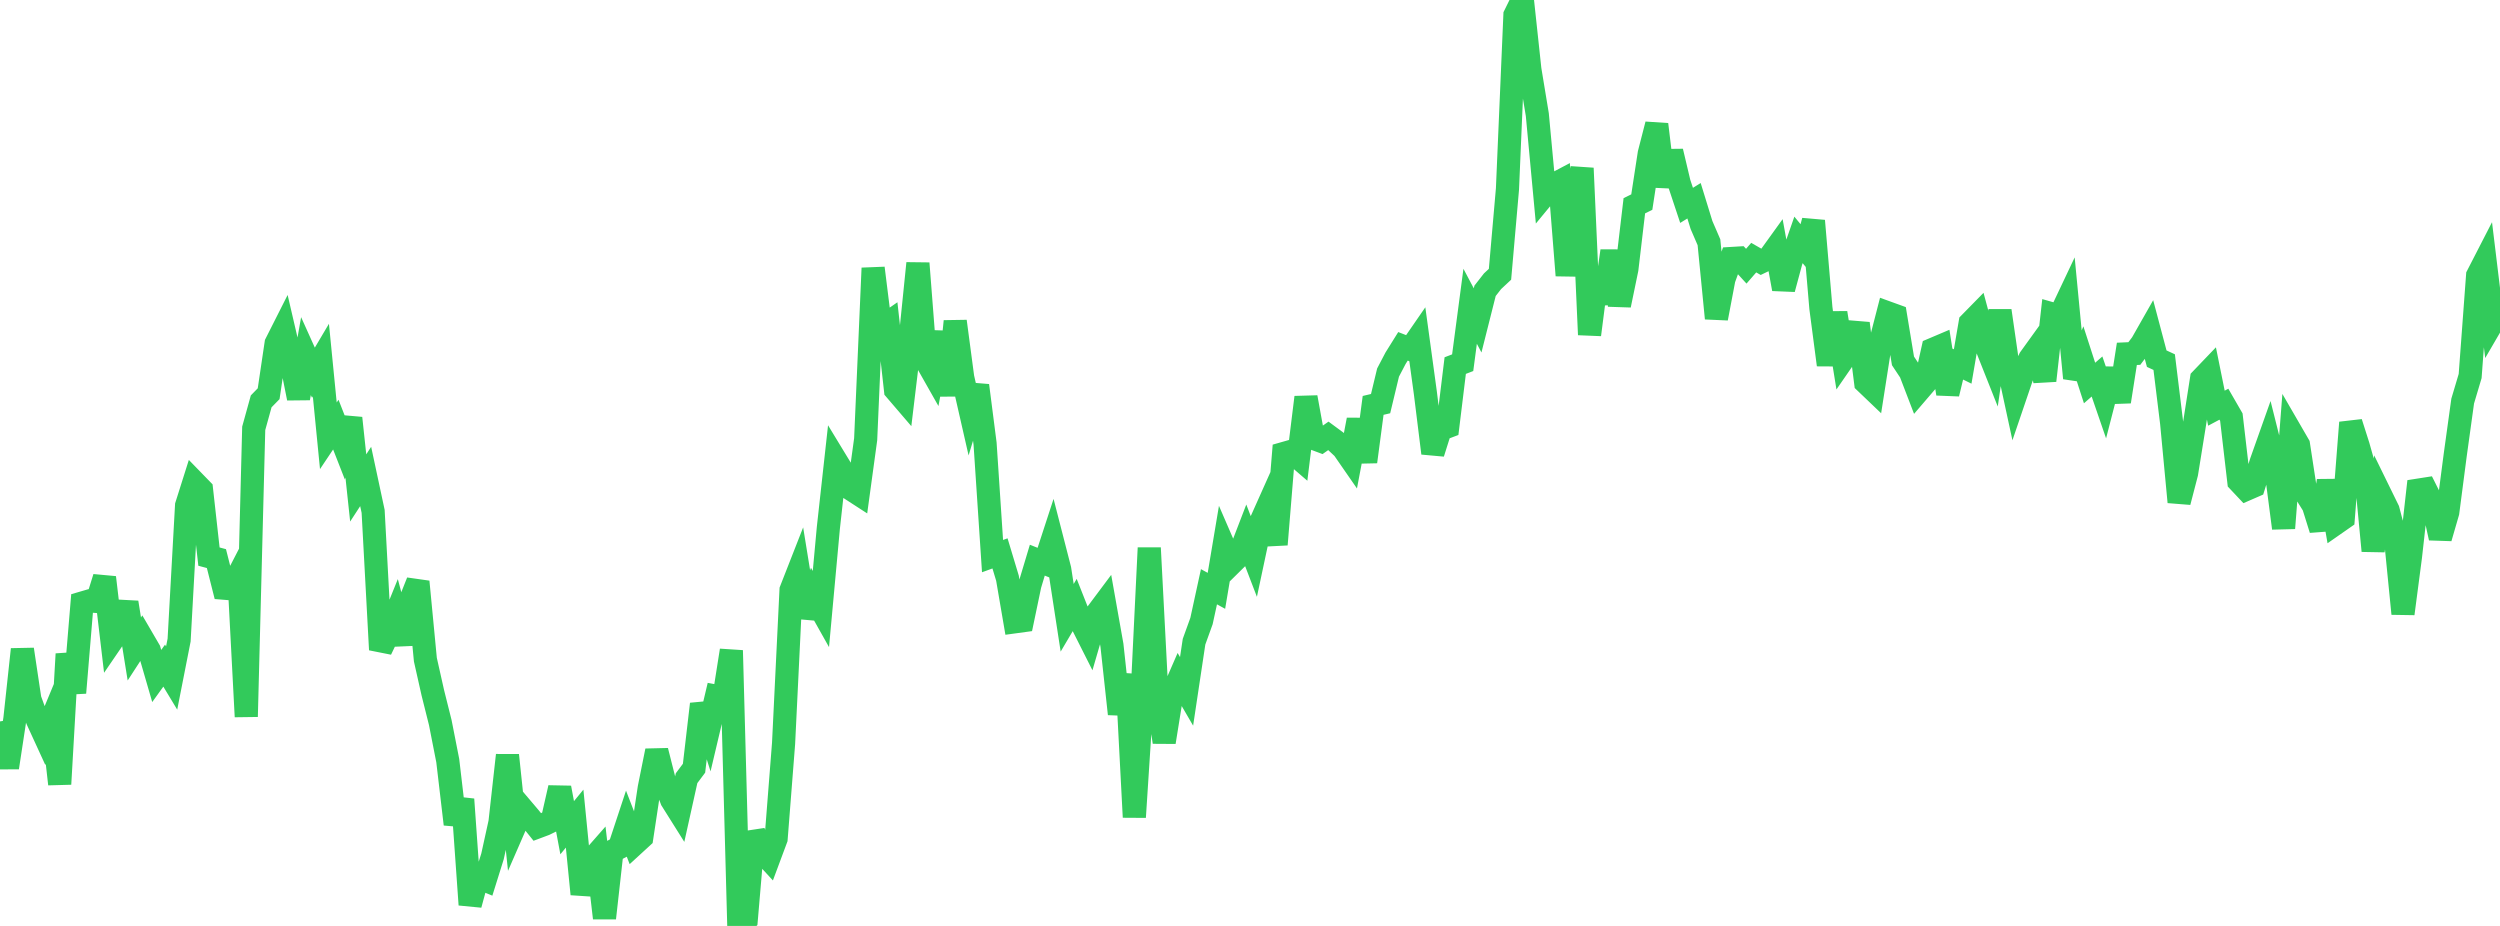 <?xml version="1.0" standalone="no"?>
<!DOCTYPE svg PUBLIC "-//W3C//DTD SVG 1.1//EN" "http://www.w3.org/Graphics/SVG/1.1/DTD/svg11.dtd">

<svg width="135" height="50" viewBox="0 0 135 50" preserveAspectRatio="none" 
  xmlns="http://www.w3.org/2000/svg"
  xmlns:xlink="http://www.w3.org/1999/xlink">


<polyline points="0.0, 38.956 0.403, 41.449 0.806, 38.806 1.209, 35.068 1.612, 37.759 2.015, 38.87 2.418, 39.747 2.821, 38.776 3.224, 42.34 3.627, 35.317 4.03, 37.408 4.433, 32.566 4.836, 32.448 5.239, 32.479 5.642, 31.184 6.045, 34.601 6.448, 34.012 6.851, 32.534 7.254, 35.044 7.657, 34.423 8.06, 35.114 8.463, 36.504 8.866, 35.944 9.269, 36.612 9.672, 34.564 10.075, 27.296 10.478, 26.022 10.881, 26.437 11.284, 30.057 11.687, 30.164 12.09, 31.762 12.493, 31.795 12.896, 31.014 13.299, 38.7 13.701, 23.129 14.104, 21.673 14.507, 21.261 14.91, 18.546 15.313, 17.748 15.716, 19.482 16.119, 21.505 16.522, 19.231 16.925, 20.126 17.328, 19.445 17.731, 23.532 18.134, 22.929 18.537, 23.958 18.94, 22.578 19.343, 26.349 19.746, 25.729 20.149, 27.613 20.552, 35.084 20.955, 34.243 21.358, 33.246 21.761, 34.771 22.164, 32.428 22.567, 31.414 22.97, 35.62 23.373, 37.413 23.776, 39.023 24.179, 41.075 24.582, 44.506 24.985, 43.164 25.388, 48.853 25.791, 47.364 26.194, 47.529 26.597, 46.24 27.0, 44.404 27.403, 40.783 27.806, 44.606 28.209, 43.682 28.612, 44.157 29.015, 44.658 29.418, 44.507 29.821, 44.309 30.224, 42.54 30.627, 44.697 31.03, 44.205 31.433, 48.281 31.836, 46.561 32.239, 46.102 32.642, 49.577 33.045, 45.977 33.448, 45.765 33.851, 44.545 34.254, 45.584 34.657, 45.214 35.06, 42.546 35.463, 40.543 35.866, 42.139 36.269, 43.199 36.672, 43.84 37.075, 42.022 37.478, 41.483 37.881, 38.02 38.284, 39.301 38.687, 37.598 39.09, 37.673 39.493, 35.124 39.896, 50.0 40.299, 49.649 40.701, 44.945 41.104, 45.933 41.507, 46.371 41.91, 45.29 42.313, 40.145 42.716, 31.863 43.119, 30.834 43.522, 33.319 43.925, 32.171 44.328, 32.888 44.731, 28.507 45.134, 24.859 45.537, 25.522 45.94, 26.404 46.343, 26.665 46.746, 23.718 47.149, 14.478 47.552, 17.714 47.955, 17.434 48.358, 21.056 48.761, 21.526 49.164, 18.174 49.567, 14.218 49.97, 19.412 50.373, 20.123 50.776, 17.933 51.179, 21.35 51.582, 17.351 51.985, 20.385 52.388, 22.152 52.791, 20.818 53.194, 23.955 53.597, 30.03 54.0, 29.883 54.403, 31.221 54.806, 33.576 55.209, 33.521 55.612, 31.592 56.015, 30.249 56.418, 30.41 56.821, 29.174 57.224, 30.741 57.627, 33.361 58.03, 32.678 58.433, 33.698 58.836, 34.497 59.239, 33.112 59.642, 32.573 60.045, 34.845 60.448, 38.551 60.851, 36.425 61.254, 44.126 61.657, 37.897 62.06, 29.588 62.463, 37.336 62.866, 40.075 63.269, 37.566 63.672, 36.641 64.075, 37.334 64.478, 34.652 64.881, 33.536 65.284, 31.684 65.687, 31.905 66.09, 29.502 66.493, 30.432 66.896, 30.034 67.299, 28.987 67.701, 30.035 68.104, 28.141 68.507, 27.239 68.91, 29.403 69.313, 24.492 69.716, 24.377 70.119, 24.724 70.522, 21.456 70.925, 23.669 71.328, 23.82 71.731, 23.537 72.134, 23.834 72.537, 24.212 72.94, 24.794 73.343, 22.669 73.746, 24.935 74.149, 21.891 74.552, 21.796 74.955, 20.118 75.358, 19.348 75.761, 18.702 76.164, 18.859 76.567, 18.275 76.97, 21.22 77.373, 24.471 77.776, 23.19 78.179, 23.038 78.582, 19.741 78.985, 19.586 79.388, 16.539 79.791, 17.302 80.194, 15.703 80.597, 15.187 81.0, 14.811 81.403, 10.204 81.806, 0.818 82.209, 0.0 82.612, 3.749 83.015, 6.191 83.418, 10.505 83.821, 10.016 84.224, 9.803 84.627, 14.873 85.03, 11.294 85.433, 9.083 85.836, 18.074 86.239, 14.94 86.642, 16.366 87.045, 13.552 87.448, 16.48 87.851, 14.528 88.254, 11.111 88.657, 10.913 89.06, 8.287 89.463, 6.719 89.866, 10.063 90.269, 8.176 90.672, 9.877 91.075, 11.09 91.478, 10.841 91.881, 12.15 92.284, 13.083 92.687, 17.19 93.09, 15.07 93.493, 13.959 93.896, 13.935 94.299, 14.375 94.701, 13.912 95.104, 14.143 95.507, 13.95 95.91, 13.391 96.313, 15.605 96.716, 14.111 97.119, 12.955 97.522, 13.445 97.925, 11.925 98.328, 16.633 98.731, 19.702 99.134, 16.895 99.537, 19.395 99.94, 18.811 100.343, 17.465 100.746, 20.654 101.149, 21.039 101.552, 18.463 101.955, 16.901 102.358, 17.047 102.761, 19.487 103.164, 20.096 103.567, 21.146 103.97, 20.676 104.373, 18.867 104.776, 18.696 105.179, 21.263 105.582, 19.593 105.985, 19.79 106.388, 17.442 106.791, 17.031 107.194, 18.533 107.597, 19.548 108.0, 16.778 108.403, 19.575 108.806, 21.44 109.209, 20.255 109.612, 19.362 110.015, 18.803 110.418, 20.553 110.821, 16.955 111.224, 17.07 111.627, 16.218 112.03, 20.42 112.433, 19.437 112.836, 20.683 113.239, 20.331 113.642, 21.501 114.045, 19.938 114.448, 21.688 114.851, 19.108 115.254, 19.09 115.657, 18.557 116.06, 17.848 116.463, 19.368 116.866, 19.554 117.269, 22.842 117.672, 27.109 118.075, 25.557 118.478, 23.056 118.881, 20.472 119.284, 20.051 119.687, 22.042 120.09, 21.827 120.493, 22.525 120.896, 25.994 121.299, 26.422 121.701, 26.247 122.104, 24.953 122.507, 23.816 122.91, 25.423 123.313, 28.521 123.716, 23.327 124.119, 24.023 124.522, 26.654 124.925, 27.3 125.328, 28.59 125.731, 25.961 126.134, 28.262 126.537, 27.981 126.94, 22.82 127.343, 24.085 127.746, 25.512 128.149, 29.745 128.552, 26.719 128.955, 27.542 129.358, 29.075 129.761, 33.139 130.164, 30.067 130.567, 26.471 130.97, 26.408 131.373, 27.211 131.776, 29.05 132.179, 27.662 132.582, 24.57 132.985, 21.659 133.388, 20.305 133.791, 14.878 134.194, 14.094 134.597, 17.412 135.0, 16.719" fill="none" stroke="#32ca5b" stroke-width="1.25"/>

</svg>